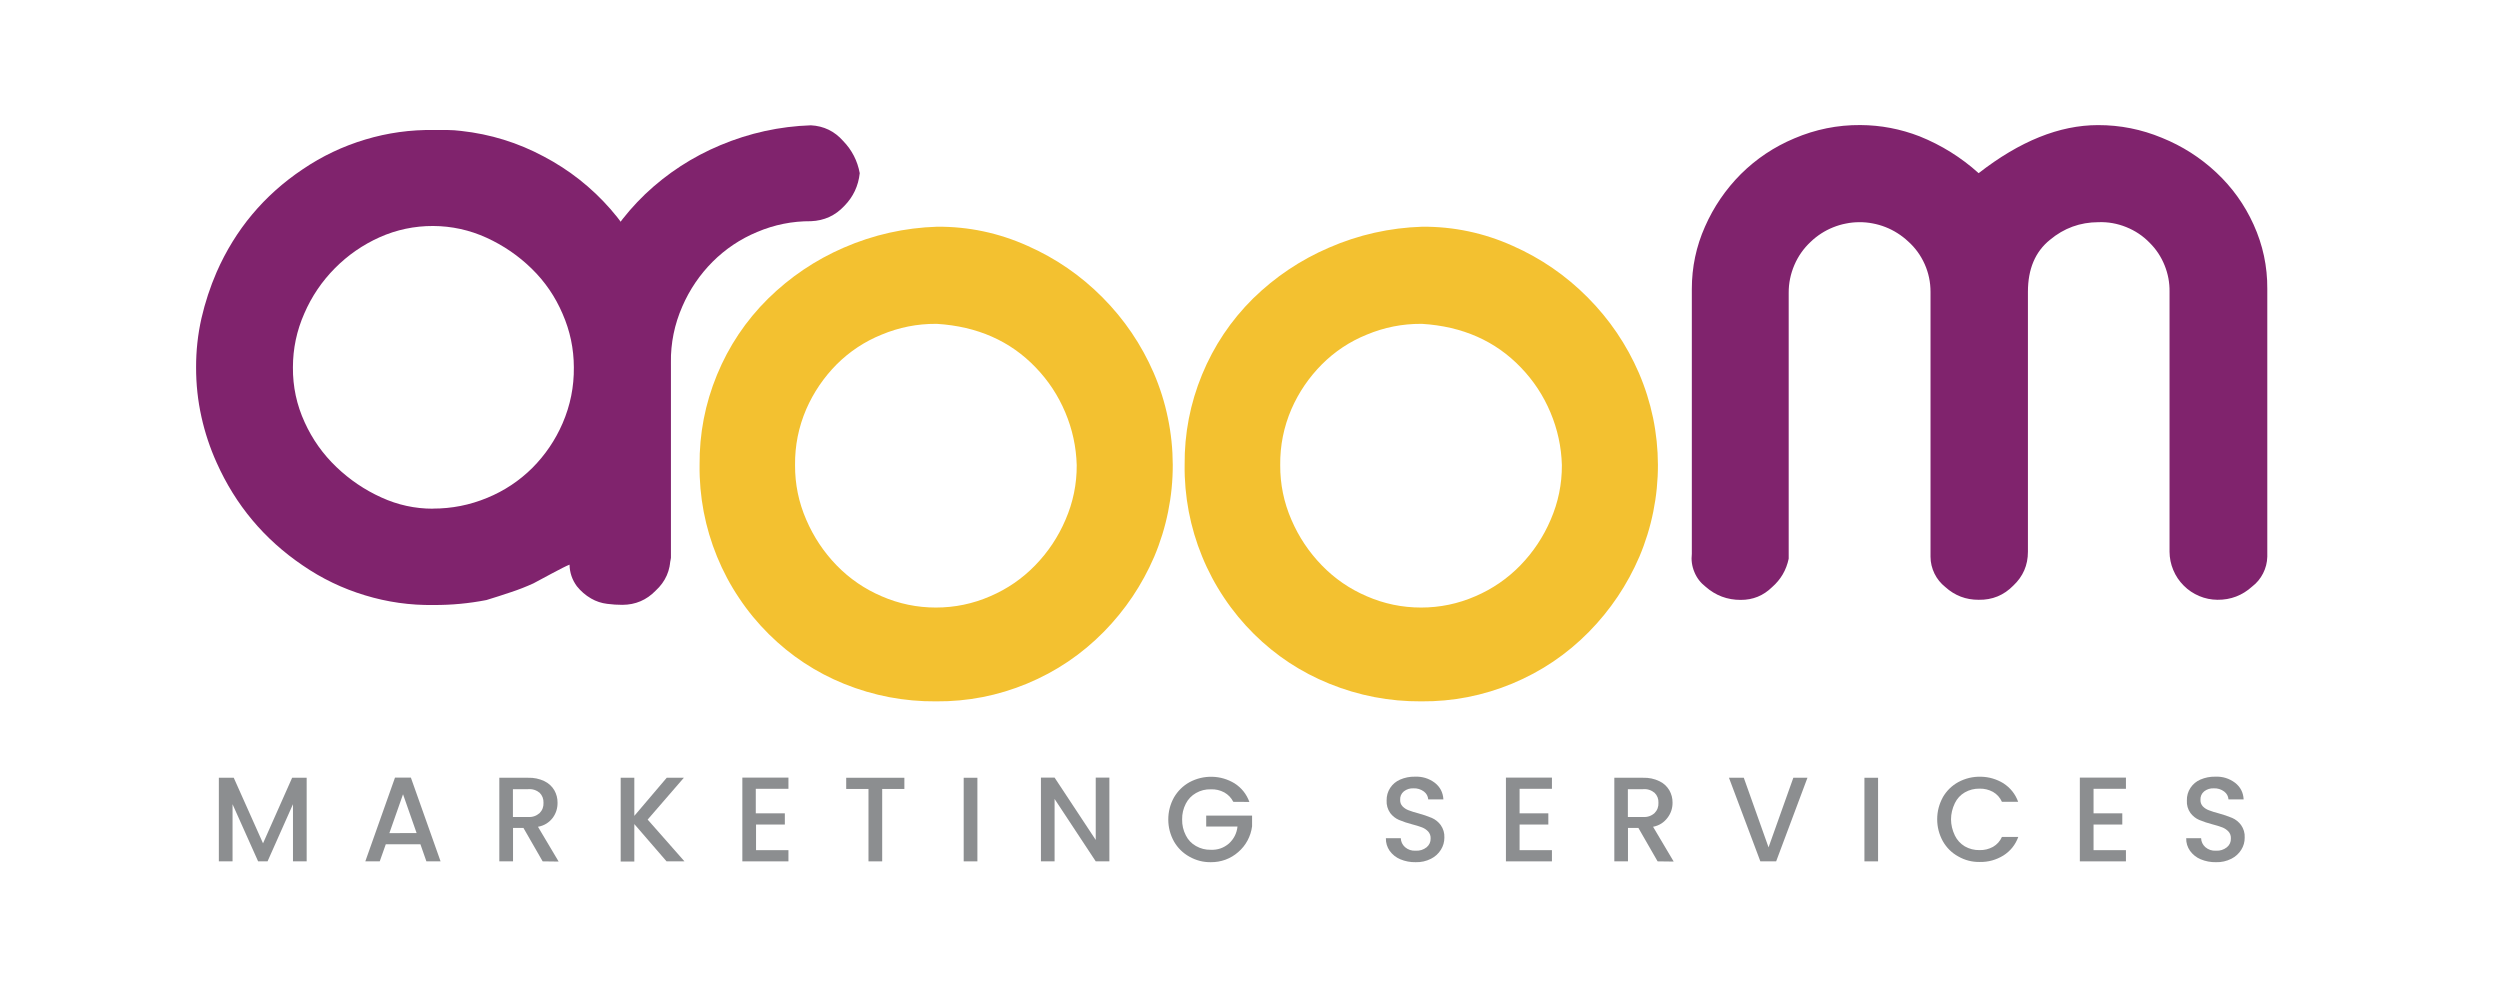 <?xml version="1.0" encoding="UTF-8"?> <svg xmlns="http://www.w3.org/2000/svg" xmlns:xlink="http://www.w3.org/1999/xlink" width="250" zoomAndPan="magnify" viewBox="0 0 187.5 75" height="100" preserveAspectRatio="xMidYMid meet" version="1.0"><path fill="#80236d" d="M 34.586 9.82 C 36.777 10.059 38.844 10.699 40.785 11.738 C 42.691 12.742 44.355 14.051 45.777 15.672 C 47.191 17.297 48.289 19.113 49.074 21.121 C 49.895 23.188 50.297 25.332 50.285 27.555 L 50.285 41.758 C 50.289 42.77 49.918 43.617 49.172 44.301 C 48.492 45.004 47.66 45.359 46.68 45.363 C 46.301 45.363 45.922 45.34 45.543 45.289 C 45.113 45.238 44.707 45.105 44.332 44.887 C 43.918 44.648 43.562 44.34 43.266 43.969 C 42.91 43.484 42.727 42.945 42.715 42.348 C 42.469 42.445 42.031 42.668 41.395 43.008 C 40.762 43.352 40.281 43.598 40.004 43.754 C 39.453 44.004 38.891 44.227 38.316 44.414 C 37.73 44.613 37.117 44.809 36.48 45.004 C 35.172 45.258 33.852 45.383 32.52 45.375 C 30.766 45.402 29.051 45.16 27.375 44.648 C 25.695 44.141 24.133 43.391 22.688 42.395 C 19.812 40.441 17.668 37.875 16.246 34.695 C 15.75 33.594 15.371 32.453 15.109 31.273 C 14.836 30.047 14.703 28.805 14.707 27.547 C 14.703 26.309 14.836 25.082 15.109 23.871 C 15.383 22.684 15.762 21.527 16.246 20.41 C 17.652 17.211 19.805 14.637 22.703 12.695 C 24.152 11.711 25.715 10.969 27.395 10.465 C 29.07 9.961 30.785 9.723 32.535 9.75 L 33.562 9.75 C 33.902 9.754 34.246 9.777 34.586 9.82 Z M 32.461 38.145 C 33.879 38.148 35.238 37.879 36.547 37.336 C 37.82 36.812 38.945 36.066 39.922 35.098 C 40.891 34.125 41.648 33.008 42.195 31.746 C 42.773 30.406 43.055 29.008 43.039 27.547 C 43.035 26.152 42.754 24.816 42.195 23.539 C 41.648 22.258 40.879 21.129 39.883 20.156 C 38.891 19.184 37.758 18.41 36.496 17.832 C 35.223 17.25 33.883 16.957 32.484 16.949 C 31.082 16.945 29.742 17.227 28.465 17.797 C 27.207 18.363 26.094 19.133 25.121 20.113 C 24.141 21.102 23.375 22.234 22.824 23.508 C 22.254 24.797 21.969 26.145 21.969 27.555 C 21.957 28.996 22.25 30.367 22.852 31.676 C 23.43 32.949 24.223 34.066 25.234 35.031 C 26.23 35.984 27.355 36.746 28.609 37.312 C 29.832 37.871 31.117 38.152 32.461 38.152 Z M 32.461 38.145 " fill-opacity="1" fill-rule="nonzero"></path><path fill="#80236d" d="M 46.648 44.992 C 45.703 45.004 44.906 44.66 44.266 43.965 C 43.59 43.262 43.188 42.43 43.059 41.465 L 43.059 26.672 C 43.078 24.332 43.574 22.094 44.543 19.965 C 45.484 17.918 46.77 16.113 48.395 14.555 C 50.051 12.988 51.93 11.766 54.031 10.887 C 56.203 9.977 58.465 9.477 60.816 9.398 C 61.789 9.449 62.594 9.844 63.238 10.574 C 63.895 11.254 64.309 12.059 64.48 12.988 C 64.379 13.945 63.992 14.766 63.32 15.449 C 62.645 16.172 61.812 16.551 60.824 16.59 C 59.422 16.582 58.078 16.852 56.789 17.398 C 55.527 17.922 54.414 18.668 53.445 19.633 C 52.477 20.605 51.719 21.727 51.172 22.988 C 50.586 24.324 50.301 25.727 50.316 27.188 L 50.316 41.828 C 50.156 42.699 49.754 43.438 49.105 44.039 C 48.418 44.699 47.602 45.016 46.648 44.992 Z M 46.648 44.992 " fill-opacity="1" fill-rule="nonzero"></path><path fill="#f3c130" d="M 70.281 17.004 C 72.648 16.988 74.906 17.469 77.066 18.438 C 79.184 19.375 81.059 20.664 82.691 22.309 C 84.324 23.953 85.602 25.84 86.527 27.965 C 86.996 29.055 87.352 30.18 87.59 31.34 C 87.832 32.5 87.953 33.672 87.957 34.855 C 87.961 36.039 87.844 37.215 87.609 38.375 C 87.375 39.539 87.027 40.664 86.566 41.754 C 85.656 43.867 84.398 45.742 82.789 47.383 C 81.129 49.07 79.207 50.367 77.023 51.273 C 74.844 52.176 72.57 52.621 70.207 52.602 C 67.824 52.621 65.531 52.184 63.32 51.293 C 61.191 50.43 59.305 49.188 57.668 47.566 C 56.832 46.738 56.086 45.836 55.434 44.855 C 54.777 43.879 54.227 42.844 53.781 41.754 C 53.332 40.66 53 39.539 52.777 38.379 C 52.559 37.223 52.453 36.055 52.469 34.875 C 52.449 32.531 52.883 30.281 53.773 28.117 C 54.664 25.953 55.941 24.047 57.602 22.402 C 59.258 20.777 61.148 19.5 63.273 18.578 C 65.512 17.605 67.848 17.082 70.281 17.004 Z M 70.207 24.289 C 68.793 24.281 67.43 24.551 66.121 25.098 C 64.848 25.613 63.723 26.359 62.746 27.332 C 61.781 28.309 61.02 29.426 60.469 30.688 C 59.895 32.023 59.613 33.422 59.629 34.883 C 59.621 36.309 59.902 37.676 60.469 38.98 C 61.02 40.262 61.777 41.402 62.746 42.402 C 63.719 43.402 64.844 44.172 66.121 44.719 C 67.422 45.285 68.777 45.566 70.191 45.566 C 71.609 45.566 72.965 45.285 74.266 44.719 C 75.543 44.172 76.668 43.398 77.637 42.402 C 78.609 41.402 79.367 40.262 79.914 38.98 C 80.48 37.676 80.762 36.309 80.754 34.883 C 80.715 33.512 80.43 32.195 79.898 30.934 C 79.367 29.668 78.625 28.543 77.676 27.559 C 75.77 25.57 73.301 24.48 70.266 24.289 Z M 70.207 24.289 " fill-opacity="1" fill-rule="nonzero"></path><path fill="#f3c130" d="M 106.668 17.004 C 109.035 16.988 111.297 17.469 113.453 18.438 C 115.57 19.375 117.445 20.664 119.078 22.309 C 120.711 23.953 121.992 25.84 122.914 27.965 C 123.383 29.055 123.738 30.18 123.98 31.34 C 124.219 32.5 124.34 33.672 124.344 34.855 C 124.348 36.039 124.23 37.215 123.996 38.375 C 123.762 39.539 123.414 40.664 122.953 41.754 C 122.043 43.867 120.785 45.742 119.176 47.383 C 117.516 49.07 115.594 50.367 113.41 51.273 C 111.23 52.176 108.957 52.621 106.594 52.602 C 104.211 52.617 101.91 52.176 99.699 51.277 C 97.57 50.414 95.684 49.172 94.047 47.551 C 93.211 46.723 92.465 45.82 91.812 44.84 C 91.156 43.863 90.605 42.828 90.16 41.738 C 89.711 40.648 89.379 39.523 89.156 38.363 C 88.938 37.207 88.832 36.039 88.848 34.859 C 88.828 32.52 89.262 30.266 90.152 28.102 C 91.043 25.938 92.32 24.031 93.98 22.387 C 95.641 20.766 97.535 19.496 99.664 18.578 C 101.898 17.605 104.234 17.082 106.668 17.004 Z M 106.594 24.289 C 105.18 24.281 103.816 24.551 102.508 25.098 C 101.234 25.613 100.109 26.359 99.137 27.332 C 98.168 28.309 97.406 29.426 96.855 30.688 C 96.281 32.023 96 33.422 96.016 34.883 C 96.008 36.309 96.289 37.676 96.855 38.98 C 97.406 40.262 98.164 41.402 99.137 42.402 C 100.105 43.402 101.23 44.172 102.508 44.719 C 103.809 45.285 105.164 45.566 106.582 45.566 C 107.996 45.566 109.352 45.285 110.652 44.719 C 111.93 44.172 113.055 43.398 114.027 42.402 C 114.996 41.402 115.754 40.262 116.301 38.98 C 116.867 37.676 117.148 36.309 117.141 34.883 C 117.102 33.512 116.816 32.195 116.285 30.934 C 115.754 29.668 115.012 28.543 114.062 27.559 C 112.156 25.57 109.688 24.48 106.656 24.289 Z M 106.594 24.289 " fill-opacity="1" fill-rule="nonzero"></path><path fill="#80236d" d="M 139.527 9.379 C 141.059 9.387 142.539 9.672 143.965 10.223 C 145.605 10.883 147.086 11.805 148.398 12.988 C 151.48 10.586 154.465 9.383 157.348 9.383 C 159.012 9.379 160.609 9.699 162.145 10.336 C 163.668 10.953 165.031 11.82 166.23 12.945 C 167.418 14.059 168.348 15.359 169.02 16.844 C 169.715 18.375 170.059 19.98 170.047 21.664 L 170.047 41.758 C 170.035 42.195 169.93 42.613 169.73 43.004 C 169.531 43.395 169.258 43.727 168.91 43.992 C 168.172 44.66 167.305 44.992 166.309 44.984 C 165.836 44.98 165.379 44.887 164.941 44.703 C 164.5 44.516 164.113 44.258 163.777 43.918 C 163.441 43.582 163.18 43.195 162.996 42.754 C 162.812 42.316 162.719 41.859 162.715 41.383 L 162.715 21.887 C 162.727 21.199 162.602 20.535 162.344 19.898 C 162.086 19.258 161.715 18.695 161.227 18.211 C 160.723 17.691 160.137 17.301 159.465 17.031 C 158.797 16.762 158.102 16.637 157.379 16.664 C 156.008 16.668 154.797 17.109 153.746 17.988 C 152.645 18.875 152.094 20.172 152.094 21.887 L 152.094 41.387 C 152.094 42.391 151.727 43.234 151 43.918 C 150.285 44.648 149.418 45.004 148.398 44.984 C 147.445 44.988 146.613 44.672 145.902 44.031 C 145.555 43.754 145.281 43.418 145.086 43.02 C 144.891 42.617 144.789 42.195 144.789 41.75 L 144.789 21.887 C 144.789 21.164 144.645 20.473 144.352 19.812 C 144.055 19.148 143.641 18.578 143.102 18.098 C 142.855 17.867 142.59 17.664 142.305 17.484 C 142.02 17.305 141.723 17.152 141.41 17.031 C 141.094 16.906 140.773 16.816 140.441 16.754 C 140.113 16.691 139.781 16.66 139.441 16.664 C 139.105 16.664 138.773 16.699 138.445 16.766 C 138.113 16.828 137.793 16.926 137.48 17.051 C 137.168 17.176 136.871 17.332 136.59 17.512 C 136.309 17.695 136.043 17.902 135.801 18.137 C 135.273 18.629 134.863 19.211 134.578 19.875 C 134.293 20.543 134.148 21.238 134.152 21.961 L 134.152 41.902 C 133.973 42.754 133.559 43.465 132.902 44.039 C 132.25 44.676 131.469 44.996 130.555 44.992 C 129.551 44.996 128.668 44.664 127.914 44 C 127.539 43.707 127.258 43.344 127.078 42.902 C 126.895 42.465 126.832 42.008 126.887 41.535 L 126.887 21.668 C 126.887 20.039 127.215 18.48 127.875 16.996 C 128.527 15.516 129.426 14.199 130.566 13.055 C 131.73 11.902 133.066 11.012 134.574 10.379 C 136.156 9.703 137.809 9.367 139.527 9.379 Z M 139.527 9.379 " fill-opacity="1" fill-rule="nonzero"></path><path fill="#8c8e90" d="M 23 58.332 L 23 64.602 L 21.973 64.602 L 21.973 60.316 L 20.066 64.602 L 19.359 64.602 L 17.441 60.316 L 17.441 64.602 L 16.414 64.602 L 16.414 58.332 L 17.531 58.332 L 19.727 63.25 L 21.91 58.332 Z M 23 58.332 " fill-opacity="1" fill-rule="nonzero"></path><path fill="#8c8e90" d="M 31.531 63.32 L 28.934 63.32 L 28.48 64.602 L 27.398 64.602 L 29.625 58.32 L 30.816 58.32 L 33.043 64.602 L 31.98 64.602 Z M 31.246 62.48 L 30.227 59.57 L 29.203 62.484 Z M 31.246 62.48 " fill-opacity="1" fill-rule="nonzero"></path><path fill="#8c8e90" d="M 40.699 64.602 L 39.258 62.094 L 38.477 62.094 L 38.477 64.602 L 37.449 64.602 L 37.449 58.332 L 39.609 58.332 C 40.035 58.32 40.441 58.402 40.828 58.586 C 41.141 58.738 41.391 58.961 41.57 59.262 C 41.738 59.555 41.82 59.871 41.816 60.207 C 41.82 60.617 41.703 60.992 41.465 61.324 C 41.18 61.699 40.809 61.926 40.348 62.008 L 41.898 64.617 Z M 38.469 61.273 L 39.602 61.273 C 39.93 61.297 40.219 61.199 40.469 60.984 C 40.68 60.766 40.777 60.508 40.762 60.207 C 40.773 59.918 40.676 59.668 40.477 59.461 C 40.223 59.254 39.93 59.16 39.602 59.188 L 38.469 59.188 Z M 38.469 61.273 " fill-opacity="1" fill-rule="nonzero"></path><path fill="#8c8e90" d="M 49.992 64.602 L 47.574 61.805 L 47.574 64.613 L 46.551 64.613 L 46.551 58.332 L 47.574 58.332 L 47.574 61.191 L 50.004 58.332 L 51.289 58.332 L 48.574 61.469 L 51.336 64.602 Z M 49.992 64.602 " fill-opacity="1" fill-rule="nonzero"></path><path fill="#8c8e90" d="M 56.684 59.16 L 56.684 61 L 58.863 61 L 58.863 61.84 L 56.703 61.84 L 56.703 63.762 L 59.133 63.762 L 59.133 64.602 L 55.676 64.602 L 55.676 58.32 L 59.133 58.32 L 59.133 59.16 Z M 56.684 59.16 " fill-opacity="1" fill-rule="nonzero"></path><path fill="#8c8e90" d="M 67.828 58.332 L 67.828 59.172 L 66.164 59.172 L 66.164 64.602 L 65.137 64.602 L 65.137 59.172 L 63.465 59.172 L 63.465 58.332 Z M 67.828 58.332 " fill-opacity="1" fill-rule="nonzero"></path><path fill="#8c8e90" d="M 72.277 58.332 L 73.305 58.332 L 73.305 64.602 L 72.277 64.602 Z M 72.277 58.332 " fill-opacity="1" fill-rule="nonzero"></path><path fill="#8c8e90" d="M 83.203 64.602 L 82.18 64.602 L 79.094 59.922 L 79.094 64.602 L 78.07 64.602 L 78.07 58.32 L 79.094 58.32 L 82.18 62.996 L 82.18 58.32 L 83.203 58.32 Z M 83.203 64.602 " fill-opacity="1" fill-rule="nonzero"></path><path fill="#8c8e90" d="M 92.496 60.137 C 92.344 59.832 92.117 59.598 91.82 59.43 C 91.504 59.262 91.168 59.184 90.812 59.199 C 90.414 59.188 90.043 59.281 89.699 59.477 C 89.367 59.668 89.113 59.93 88.938 60.27 C 88.746 60.645 88.652 61.039 88.66 61.461 C 88.652 61.883 88.746 62.281 88.938 62.656 C 89.109 62.996 89.363 63.266 89.699 63.453 C 90.043 63.648 90.414 63.742 90.812 63.734 C 91.328 63.754 91.781 63.598 92.172 63.262 C 92.543 62.918 92.758 62.496 92.812 61.992 L 90.465 61.992 L 90.465 61.172 L 93.906 61.172 L 93.906 61.973 C 93.859 62.348 93.742 62.703 93.566 63.035 C 93.387 63.371 93.152 63.66 92.867 63.906 C 92.582 64.156 92.266 64.344 91.91 64.477 C 91.555 64.605 91.191 64.668 90.812 64.664 C 90.238 64.672 89.703 64.531 89.203 64.25 C 88.715 63.977 88.328 63.598 88.047 63.109 C 87.766 62.598 87.621 62.047 87.621 61.461 C 87.621 60.871 87.766 60.32 88.047 59.809 C 88.332 59.324 88.719 58.941 89.207 58.668 C 89.738 58.383 90.305 58.246 90.91 58.258 C 91.512 58.273 92.07 58.438 92.59 58.75 C 93.117 59.09 93.488 59.555 93.703 60.145 Z M 92.496 60.137 " fill-opacity="1" fill-rule="nonzero"></path><path fill="#8c8e90" d="M 105.02 64.445 C 104.699 64.309 104.434 64.098 104.227 63.816 C 104.031 63.531 103.934 63.215 103.941 62.867 L 105.059 62.867 C 105.07 63.133 105.18 63.355 105.375 63.535 C 105.605 63.73 105.871 63.82 106.172 63.801 C 106.48 63.82 106.758 63.734 107 63.543 C 107.203 63.367 107.305 63.148 107.297 62.879 C 107.305 62.684 107.242 62.512 107.113 62.363 C 106.984 62.227 106.832 62.125 106.656 62.055 C 106.41 61.965 106.164 61.887 105.91 61.824 C 105.574 61.738 105.242 61.629 104.918 61.492 C 104.656 61.379 104.438 61.203 104.266 60.977 C 104.07 60.691 103.98 60.379 103.996 60.035 C 103.992 59.691 104.078 59.379 104.266 59.09 C 104.453 58.809 104.703 58.602 105.008 58.469 C 105.363 58.316 105.734 58.242 106.125 58.25 C 106.672 58.23 107.168 58.379 107.609 58.707 C 108.012 59.023 108.227 59.441 108.254 59.953 L 107.117 59.953 C 107.098 59.711 106.988 59.516 106.797 59.367 C 106.562 59.195 106.301 59.113 106.012 59.125 C 105.746 59.113 105.504 59.188 105.289 59.352 C 105.09 59.52 104.996 59.738 105.012 60.004 C 105.008 60.184 105.066 60.344 105.191 60.477 C 105.316 60.605 105.465 60.703 105.633 60.766 C 105.875 60.859 106.125 60.938 106.375 61 C 106.719 61.094 107.059 61.207 107.387 61.344 C 107.652 61.461 107.875 61.641 108.051 61.875 C 108.25 62.16 108.344 62.477 108.328 62.824 C 108.328 63.148 108.242 63.449 108.07 63.727 C 107.887 64.023 107.637 64.25 107.328 64.406 C 106.965 64.59 106.578 64.676 106.172 64.664 C 105.773 64.672 105.387 64.598 105.02 64.445 Z M 105.02 64.445 " fill-opacity="1" fill-rule="nonzero"></path><path fill="#8c8e90" d="M 113.969 59.16 L 113.969 61 L 116.125 61 L 116.125 61.84 L 113.969 61.84 L 113.969 63.762 L 116.395 63.762 L 116.395 64.602 L 112.945 64.602 L 112.945 58.32 L 116.395 58.32 L 116.395 59.16 Z M 113.969 59.16 " fill-opacity="1" fill-rule="nonzero"></path><path fill="#8c8e90" d="M 124.32 64.602 L 122.879 62.094 L 122.098 62.094 L 122.098 64.602 L 121.074 64.602 L 121.074 58.332 L 123.23 58.332 C 123.66 58.32 124.066 58.402 124.449 58.586 C 124.766 58.734 125.012 58.961 125.195 59.262 C 125.363 59.555 125.445 59.867 125.441 60.207 C 125.441 60.621 125.32 60.992 125.07 61.324 C 124.793 61.695 124.43 61.922 123.98 62.008 L 125.527 64.617 Z M 122.09 61.273 L 123.223 61.273 C 123.555 61.297 123.844 61.199 124.09 60.984 C 124.301 60.766 124.398 60.508 124.383 60.207 C 124.395 59.918 124.301 59.668 124.094 59.461 C 123.84 59.254 123.551 59.16 123.223 59.188 L 122.09 59.188 Z M 122.09 61.273 " fill-opacity="1" fill-rule="nonzero"></path><path fill="#8c8e90" d="M 135.559 58.332 L 133.211 64.602 L 132.027 64.602 L 129.672 58.332 L 130.785 58.332 L 132.641 63.551 L 134.5 58.332 Z M 135.559 58.332 " fill-opacity="1" fill-rule="nonzero"></path><path fill="#8c8e90" d="M 139.832 58.332 L 140.855 58.332 L 140.855 64.602 L 139.832 64.602 Z M 139.832 58.332 " fill-opacity="1" fill-rule="nonzero"></path><path fill="#8c8e90" d="M 145.707 59.801 C 145.992 59.312 146.375 58.934 146.867 58.66 C 147.398 58.375 147.965 58.238 148.57 58.254 C 149.172 58.266 149.73 58.43 150.25 58.742 C 150.773 59.082 151.148 59.547 151.363 60.137 L 150.145 60.137 C 150 59.816 149.777 59.566 149.473 59.391 C 149.16 59.223 148.828 59.141 148.473 59.148 C 148.078 59.141 147.703 59.234 147.359 59.43 C 147.031 59.621 146.785 59.891 146.617 60.23 C 146.23 61.043 146.23 61.855 146.617 62.668 C 146.785 63.008 147.031 63.277 147.359 63.477 C 147.703 63.672 148.074 63.766 148.473 63.758 C 148.828 63.766 149.16 63.684 149.473 63.516 C 149.777 63.34 150 63.09 150.145 62.77 L 151.371 62.77 C 151.156 63.359 150.785 63.824 150.258 64.16 C 149.711 64.496 149.121 64.66 148.48 64.648 C 147.906 64.656 147.371 64.52 146.871 64.234 C 146.379 63.965 145.996 63.582 145.715 63.094 C 145.434 62.582 145.289 62.031 145.289 61.445 C 145.289 60.855 145.434 60.309 145.715 59.793 Z M 145.707 59.801 " fill-opacity="1" fill-rule="nonzero"></path><path fill="#8c8e90" d="M 157.016 59.16 L 157.016 61 L 159.172 61 L 159.172 61.84 L 157.016 61.84 L 157.016 63.762 L 159.445 63.762 L 159.445 64.602 L 155.988 64.602 L 155.988 58.32 L 159.445 58.32 L 159.445 59.16 Z M 157.016 59.16 " fill-opacity="1" fill-rule="nonzero"></path><path fill="#8c8e90" d="M 165.047 64.445 C 164.723 64.309 164.461 64.098 164.254 63.816 C 164.055 63.531 163.957 63.215 163.965 62.867 L 165.082 62.867 C 165.094 63.133 165.203 63.355 165.398 63.535 C 165.629 63.73 165.895 63.82 166.195 63.801 C 166.504 63.82 166.777 63.734 167.02 63.543 C 167.227 63.371 167.324 63.148 167.316 62.879 C 167.324 62.684 167.266 62.512 167.133 62.363 C 167.004 62.227 166.852 62.125 166.676 62.055 C 166.43 61.965 166.184 61.887 165.93 61.824 C 165.59 61.738 165.258 61.625 164.934 61.492 C 164.672 61.379 164.457 61.203 164.285 60.977 C 164.086 60.695 163.996 60.379 164.016 60.035 C 164.008 59.691 164.098 59.375 164.285 59.09 C 164.473 58.809 164.719 58.602 165.027 58.469 C 165.383 58.316 165.758 58.242 166.145 58.25 C 166.691 58.227 167.188 58.379 167.629 58.707 C 168.035 59.023 168.246 59.438 168.273 59.953 L 167.137 59.953 C 167.117 59.711 167.012 59.516 166.816 59.367 C 166.586 59.195 166.324 59.113 166.035 59.125 C 165.77 59.113 165.527 59.188 165.312 59.352 C 165.113 59.52 165.02 59.738 165.035 60.004 C 165.031 60.184 165.09 60.34 165.211 60.477 C 165.336 60.605 165.488 60.703 165.656 60.766 C 165.898 60.859 166.145 60.938 166.398 61 C 166.746 61.094 167.082 61.207 167.414 61.344 C 167.68 61.461 167.902 61.641 168.078 61.875 C 168.277 62.16 168.371 62.477 168.352 62.824 C 168.355 63.148 168.27 63.449 168.098 63.727 C 167.914 64.023 167.664 64.25 167.355 64.406 C 166.988 64.59 166.605 64.676 166.199 64.664 C 165.801 64.672 165.414 64.598 165.047 64.445 Z M 165.047 64.445 " fill-opacity="1" fill-rule="nonzero"></path></svg> 